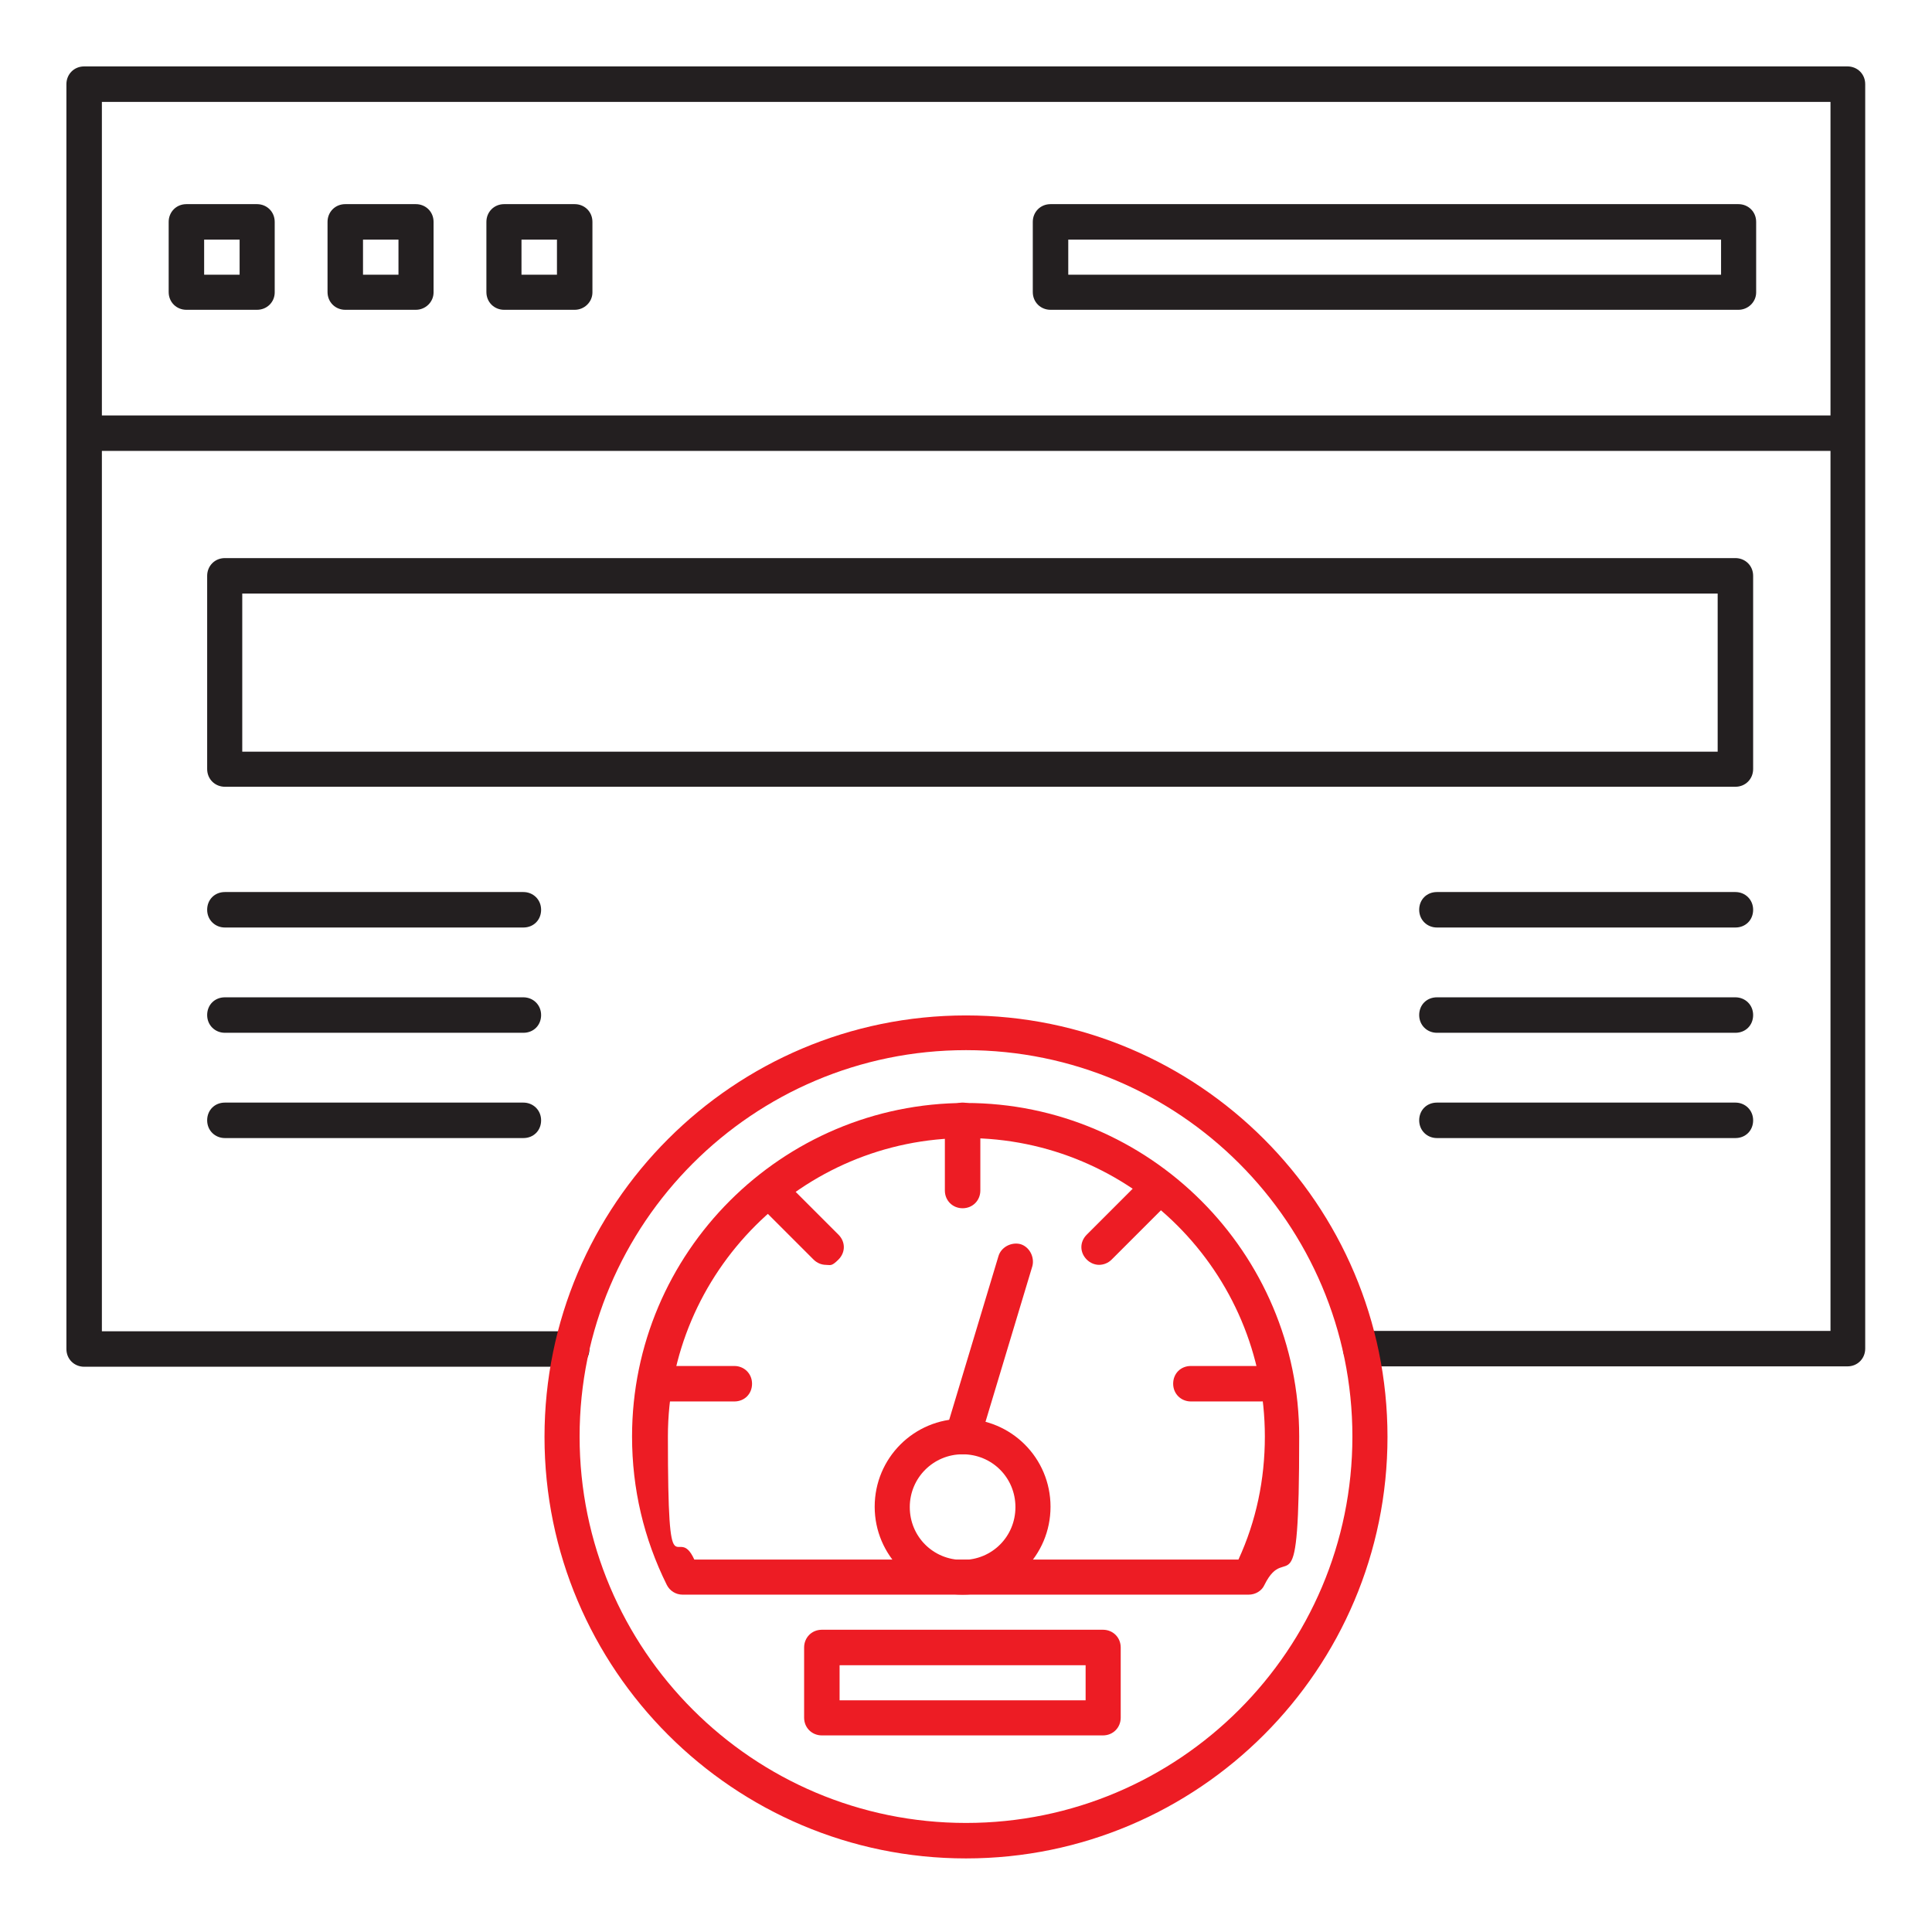 <?xml version="1.0" encoding="UTF-8"?> <svg xmlns="http://www.w3.org/2000/svg" id="Layer_1" version="1.1" viewBox="0 0 512 512"><defs><style> .st0 { fill: #231f20; } .st1 { fill: #ed1c24; } </style></defs><path class="st0" d="M459.9,301.6h-79.1c-2.6,0-4.7-2-4.7-4.7s2-4.7,4.7-4.7h79.1c2.6,0,4.7,2,4.7,4.7s-2,4.7-4.7,4.7Z"></path><path class="st0" d="M459.9,273.7h-79.1c-2.6,0-4.7-2-4.7-4.7s2-4.7,4.7-4.7h79.1c2.6,0,4.7,2,4.7,4.7s-2,4.7-4.7,4.7Z"></path><path class="st0" d="M459.9,245.8h-79.1c-2.6,0-4.7-2-4.7-4.7s2-4.7,4.7-4.7h79.1c2.6,0,4.7,2,4.7,4.7s-2,4.7-4.7,4.7Z"></path><path class="st0" d="M138.7,301.6H59.6c-2.6,0-4.7-2-4.7-4.7s2-4.7,4.7-4.7h79.1c2.6,0,4.7,2,4.7,4.7s-2,4.7-4.7,4.7Z"></path><path class="st0" d="M138.7,273.7H59.6c-2.6,0-4.7-2-4.7-4.7s2-4.7,4.7-4.7h79.1c2.6,0,4.7,2,4.7,4.7s-2,4.7-4.7,4.7Z"></path><path class="st0" d="M138.7,245.8H59.6c-2.6,0-4.7-2-4.7-4.7s2-4.7,4.7-4.7h79.1c2.6,0,4.7,2,4.7,4.7s-2,4.7-4.7,4.7Z"></path><g><path class="st1" d="M292.3,459.9h-74.5c-2.6,0-4.7-2-4.7-4.7v-18.6c0-2.6,2-4.7,4.7-4.7h74.5c2.6,0,4.7,2,4.7,4.7v18.6c0,2.6-2,4.7-4.7,4.7ZM222.5,450.6h65.2v-9.3h-65.2v9.3Z"></path><path class="st1" d="M255.1,385.4c-.5,0-.9,0-1.3-.2-2.4-.7-3.8-3.4-3.2-5.8l14-46.5c.7-2.4,3.4-3.8,5.8-3.2,2.4.7,3.8,3.4,3.2,5.8l-14,46.5c-.7,2-2.4,3.4-4.5,3.4h0Z"></path><path class="st1" d="M255.1,422.6c-12.8,0-23.3-10.4-23.3-23.3s10.4-23.3,23.3-23.3,23.3,10.4,23.3,23.3-10.4,23.3-23.3,23.3ZM255.1,385.4c-7.7,0-14,6.2-14,14s6.2,14,14,14,14-6.2,14-14-6.2-14-14-14Z"></path><path class="st1" d="M255.1,320.2c-2.6,0-4.7-2-4.7-4.7v-18.6c0-2.6,2-4.7,4.7-4.7s4.7,2,4.7,4.7v18.6c0,2.6-2,4.7-4.7,4.7Z"></path><path class="st1" d="M291.3,335.2c-1.2,0-2.4-.5-3.3-1.4-1.9-1.9-1.9-4.7,0-6.6l13.1-13.1c1.9-1.9,4.7-1.9,6.6,0s1.9,4.7,0,6.6l-13.1,13.1c-.9.9-2.1,1.4-3.4,1.4Z"></path><path class="st1" d="M194.6,371.4h-18.6c-2.6,0-4.7-2-4.7-4.7s2-4.7,4.7-4.7h18.6c2.6,0,4.7,2,4.7,4.7s-2,4.7-4.7,4.7Z"></path><path class="st1" d="M334.2,371.4h-18.6c-2.6,0-4.7-2-4.7-4.7s2-4.7,4.7-4.7h18.6c2.6,0,4.7,2,4.7,4.7s-2,4.7-4.7,4.7Z"></path><path class="st1" d="M218.9,335.2c-1.2,0-2.4-.5-3.3-1.4l-13.1-13.1c-1.9-1.9-1.9-4.7,0-6.6s4.7-1.9,6.6,0l13.1,13.1c1.9,1.9,1.9,4.7,0,6.6s-2.1,1.4-3.4,1.4Z"></path><path class="st1" d="M331,422.6h-150.1c-1.8,0-3.4-1-4.2-2.6-6.1-12.3-9.2-25.5-9.2-39.3,0-48.8,39.7-88.4,88.4-88.4s88.4,39.7,88.4,88.4-3.1,27-9.2,39.3c-.7,1.6-2.4,2.6-4.2,2.6ZM183.9,413.3h144.3c4.7-10.2,7-21.2,7-32.6,0-43.7-35.5-79.1-79.1-79.1s-79.1,35.5-79.1,79.1,2.3,22.3,7,32.6Z"></path></g><path class="st0" d="M459.9,208.5H59.6c-2.6,0-4.7-2-4.7-4.7v-51.2c0-2.6,2-4.7,4.7-4.7h400.3c2.6,0,4.7,2,4.7,4.7v51.2c0,2.6-2,4.7-4.7,4.7ZM64.2,199.2h391v-41.9H64.2v41.9Z"></path><path class="st0" d="M489.7,362.1h-129.1c-2.6,0-4.7-2-4.7-4.7s2-4.7,4.7-4.7h124.5V27H27v325.8h124.5c2.6,0,4.7,2,4.7,4.7s-2,4.7-4.7,4.7H22.3c-2.6,0-4.7-2-4.7-4.7V22.3c0-2.6,2-4.7,4.7-4.7h467.3c2.6,0,4.7,2,4.7,4.7v335.1c0,2.6-2,4.7-4.7,4.7Z"></path><path class="st0" d="M488.7,119.5H26.1c-2.6,0-4.7-2-4.7-4.7s2-4.7,4.7-4.7h462.7c2.6,0,4.7,2,4.7,4.7s-2,4.7-4.7,4.7Z"></path><path class="st0" d="M68.1,82.1h-18.7c-2.6,0-4.7-2-4.7-4.7v-18.6c0-2.6,2-4.7,4.7-4.7h18.7c2.6,0,4.7,2,4.7,4.7v18.7c0,2.5-2,4.6-4.7,4.6ZM54.1,72.8h9.4v-9.3h-9.4v9.3Z"></path><path class="st0" d="M110.2,82.1h-18.7c-2.6,0-4.7-2-4.7-4.7v-18.6c0-2.6,2-4.7,4.7-4.7h18.7c2.6,0,4.7,2,4.7,4.7v18.7c0,2.5-2.1,4.6-4.7,4.6ZM96.2,72.8h9.4v-9.3h-9.4v9.3Z"></path><path class="st0" d="M152.3,82.1h-18.7c-2.6,0-4.7-2-4.7-4.7v-18.6c0-2.6,2-4.7,4.7-4.7h18.7c2.6,0,4.7,2,4.7,4.7v18.7c0,2.5-2.1,4.6-4.7,4.6ZM138.2,72.8h9.4v-9.3h-9.4v9.3Z"></path><path class="st0" d="M460.7,82.1h-182.3c-2.6,0-4.7-2-4.7-4.7v-18.6c0-2.6,2-4.7,4.7-4.7h182.3c2.6,0,4.7,2,4.7,4.7v18.7c0,2.5-2.1,4.6-4.7,4.6h0ZM283.1,72.8h173v-9.3h-173v9.3Z"></path><path class="st1" d="M256,492.5c-61.6,0-111.7-50.1-111.7-111.7s50.1-111.7,111.7-111.7,111.7,50.1,111.7,111.7-50.1,111.7-111.7,111.7ZM256,278.3c-56.5,0-102.4,45.9-102.4,102.4s45.9,102.4,102.4,102.4,102.4-45.9,102.4-102.4-45.9-102.4-102.4-102.4Z"></path></svg> 